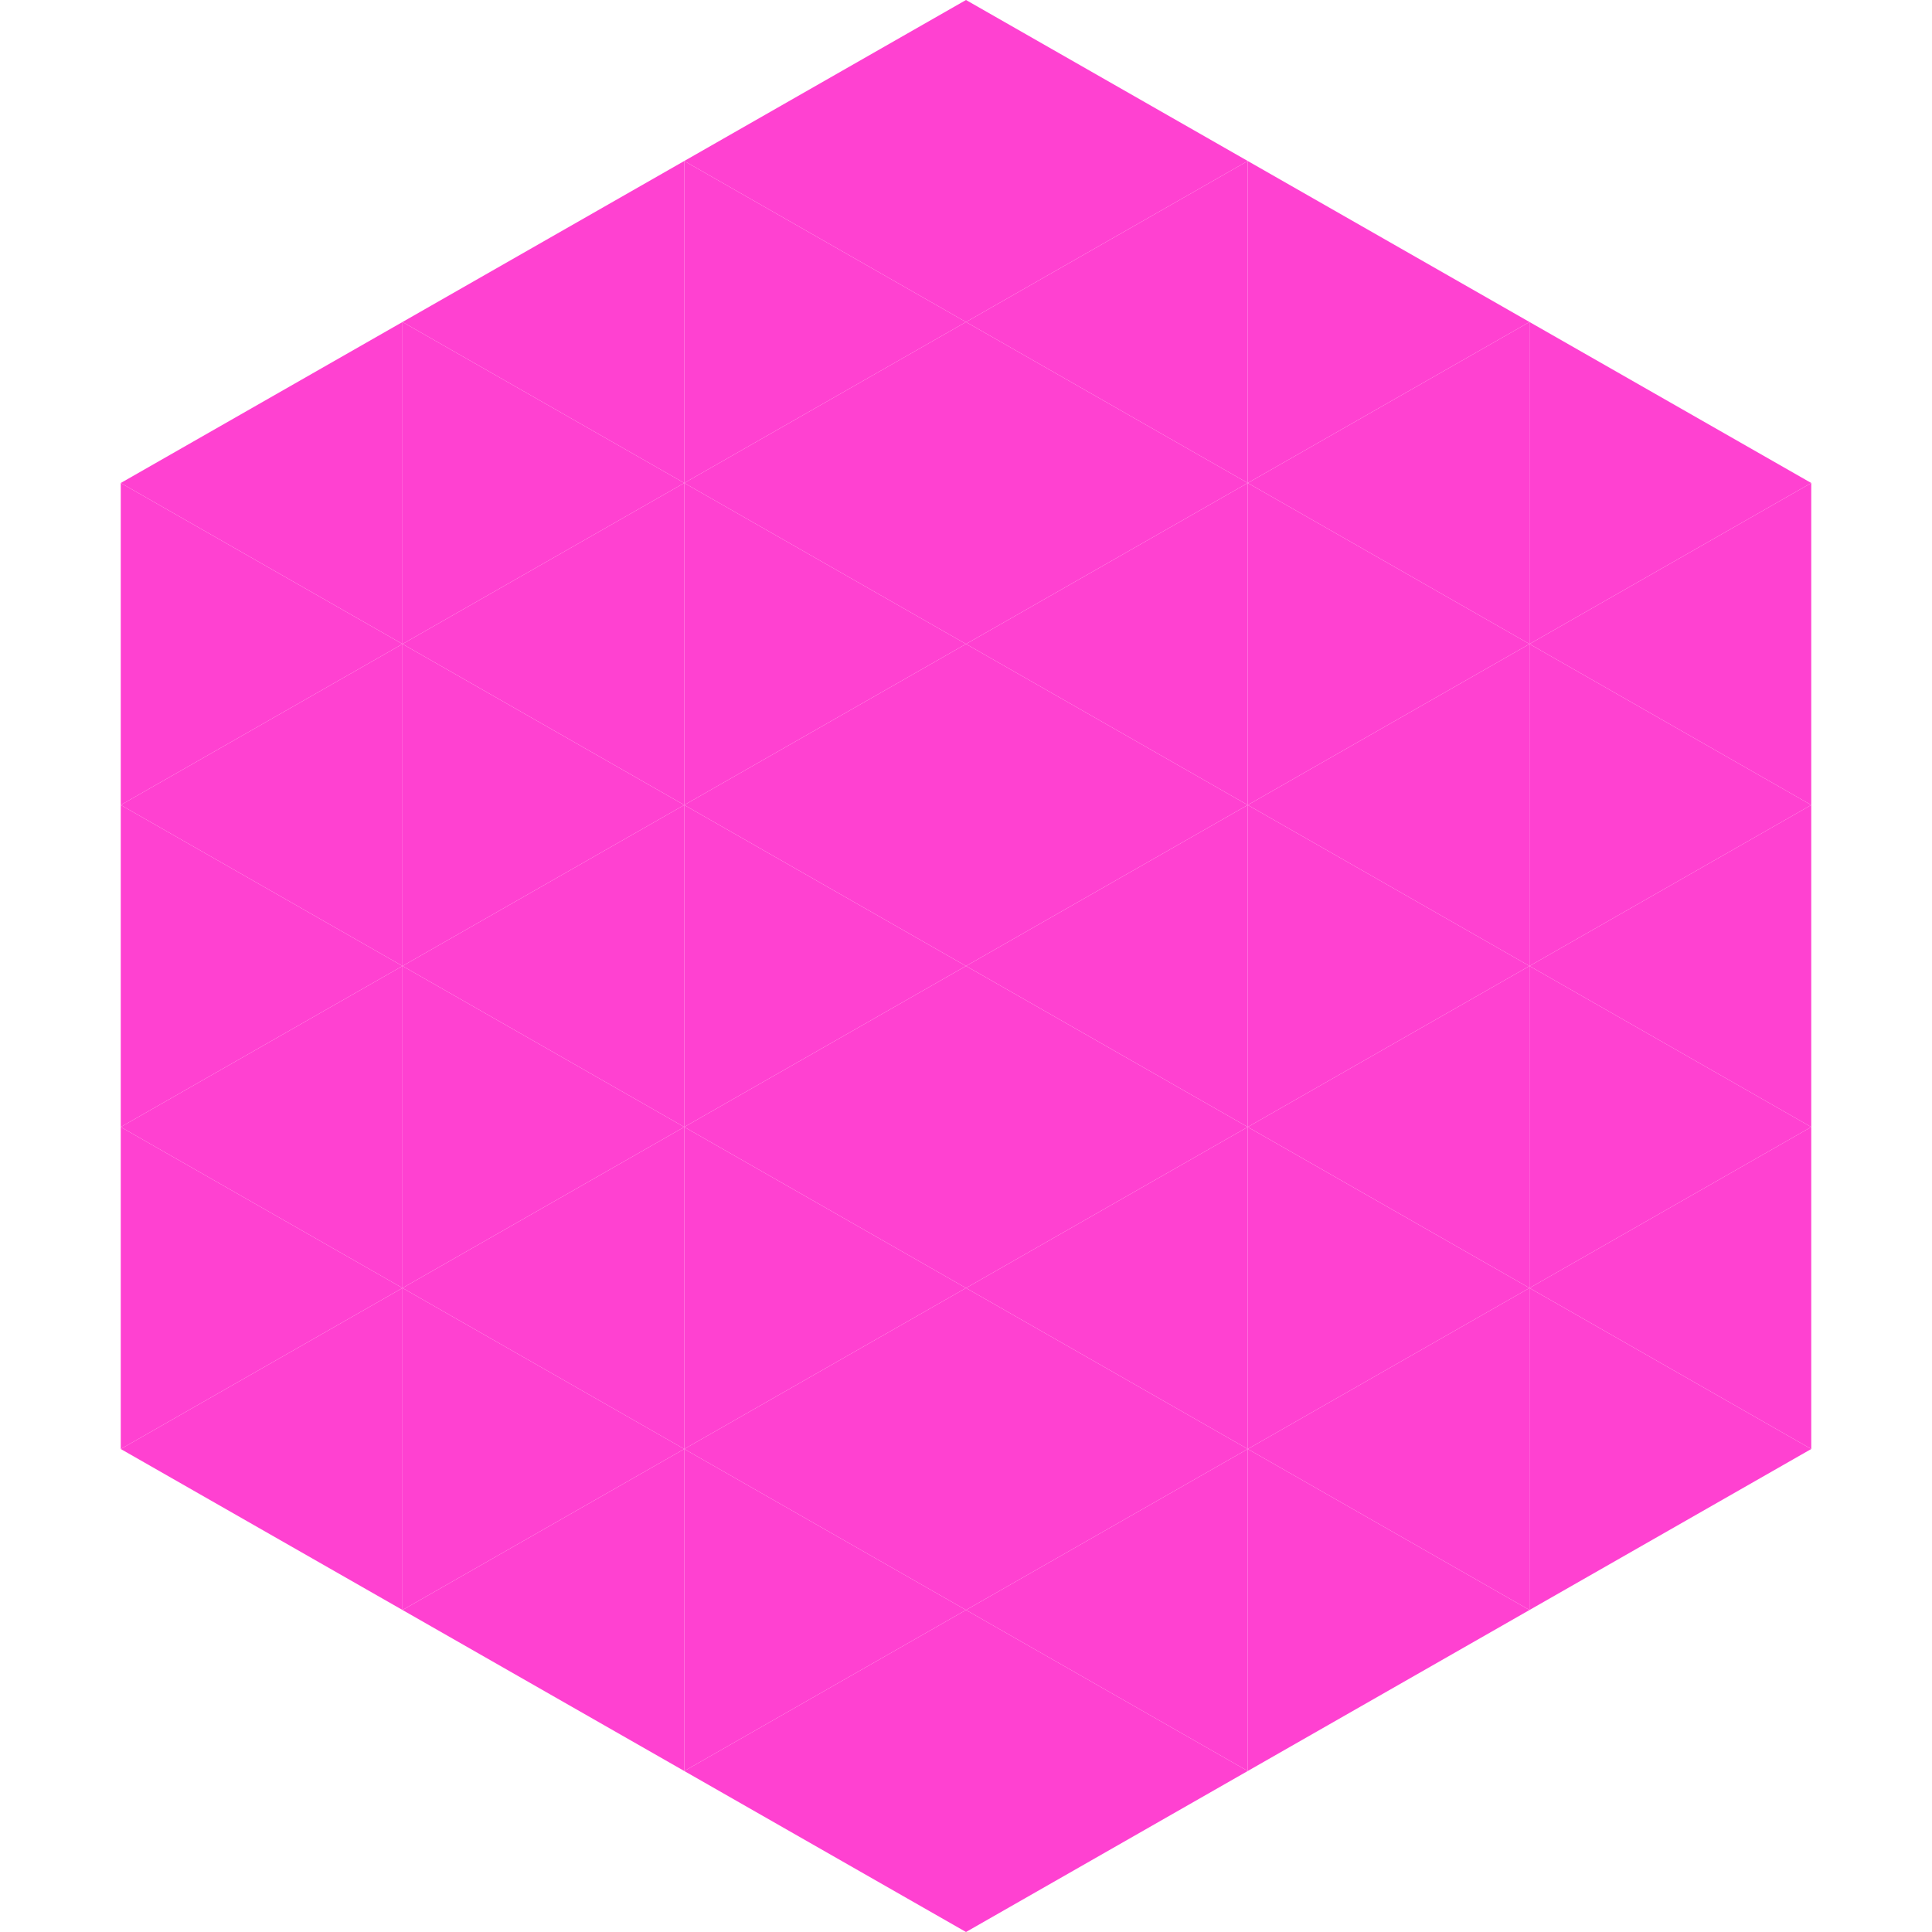 <?xml version="1.0"?>
<!-- Generated by SVGo -->
<svg width="240" height="240"
     xmlns="http://www.w3.org/2000/svg"
     xmlns:xlink="http://www.w3.org/1999/xlink">
<polygon points="50,40 15,60 50,80" style="fill:rgb(255,65,209)" />
<polygon points="190,40 225,60 190,80" style="fill:rgb(255,65,209)" />
<polygon points="15,60 50,80 15,100" style="fill:rgb(255,65,209)" />
<polygon points="225,60 190,80 225,100" style="fill:rgb(255,65,209)" />
<polygon points="50,80 15,100 50,120" style="fill:rgb(255,65,209)" />
<polygon points="190,80 225,100 190,120" style="fill:rgb(255,65,209)" />
<polygon points="15,100 50,120 15,140" style="fill:rgb(255,65,209)" />
<polygon points="225,100 190,120 225,140" style="fill:rgb(255,65,209)" />
<polygon points="50,120 15,140 50,160" style="fill:rgb(255,65,209)" />
<polygon points="190,120 225,140 190,160" style="fill:rgb(255,65,209)" />
<polygon points="15,140 50,160 15,180" style="fill:rgb(255,65,209)" />
<polygon points="225,140 190,160 225,180" style="fill:rgb(255,65,209)" />
<polygon points="50,160 15,180 50,200" style="fill:rgb(255,65,209)" />
<polygon points="190,160 225,180 190,200" style="fill:rgb(255,65,209)" />
<polygon points="15,180 50,200 15,220" style="fill:rgb(255,255,255); fill-opacity:0" />
<polygon points="225,180 190,200 225,220" style="fill:rgb(255,255,255); fill-opacity:0" />
<polygon points="50,0 85,20 50,40" style="fill:rgb(255,255,255); fill-opacity:0" />
<polygon points="190,0 155,20 190,40" style="fill:rgb(255,255,255); fill-opacity:0" />
<polygon points="85,20 50,40 85,60" style="fill:rgb(255,65,209)" />
<polygon points="155,20 190,40 155,60" style="fill:rgb(255,65,209)" />
<polygon points="50,40 85,60 50,80" style="fill:rgb(255,65,209)" />
<polygon points="190,40 155,60 190,80" style="fill:rgb(255,65,209)" />
<polygon points="85,60 50,80 85,100" style="fill:rgb(255,65,209)" />
<polygon points="155,60 190,80 155,100" style="fill:rgb(255,65,209)" />
<polygon points="50,80 85,100 50,120" style="fill:rgb(255,65,209)" />
<polygon points="190,80 155,100 190,120" style="fill:rgb(255,65,209)" />
<polygon points="85,100 50,120 85,140" style="fill:rgb(255,65,209)" />
<polygon points="155,100 190,120 155,140" style="fill:rgb(255,65,209)" />
<polygon points="50,120 85,140 50,160" style="fill:rgb(255,65,209)" />
<polygon points="190,120 155,140 190,160" style="fill:rgb(255,65,209)" />
<polygon points="85,140 50,160 85,180" style="fill:rgb(255,65,209)" />
<polygon points="155,140 190,160 155,180" style="fill:rgb(255,65,209)" />
<polygon points="50,160 85,180 50,200" style="fill:rgb(255,65,209)" />
<polygon points="190,160 155,180 190,200" style="fill:rgb(255,65,209)" />
<polygon points="85,180 50,200 85,220" style="fill:rgb(255,65,209)" />
<polygon points="155,180 190,200 155,220" style="fill:rgb(255,65,209)" />
<polygon points="120,0 85,20 120,40" style="fill:rgb(255,65,209)" />
<polygon points="120,0 155,20 120,40" style="fill:rgb(255,65,209)" />
<polygon points="85,20 120,40 85,60" style="fill:rgb(255,65,209)" />
<polygon points="155,20 120,40 155,60" style="fill:rgb(255,65,209)" />
<polygon points="120,40 85,60 120,80" style="fill:rgb(255,65,209)" />
<polygon points="120,40 155,60 120,80" style="fill:rgb(255,65,209)" />
<polygon points="85,60 120,80 85,100" style="fill:rgb(255,65,209)" />
<polygon points="155,60 120,80 155,100" style="fill:rgb(255,65,209)" />
<polygon points="120,80 85,100 120,120" style="fill:rgb(255,65,209)" />
<polygon points="120,80 155,100 120,120" style="fill:rgb(255,65,209)" />
<polygon points="85,100 120,120 85,140" style="fill:rgb(255,65,209)" />
<polygon points="155,100 120,120 155,140" style="fill:rgb(255,65,209)" />
<polygon points="120,120 85,140 120,160" style="fill:rgb(255,65,209)" />
<polygon points="120,120 155,140 120,160" style="fill:rgb(255,65,209)" />
<polygon points="85,140 120,160 85,180" style="fill:rgb(255,65,209)" />
<polygon points="155,140 120,160 155,180" style="fill:rgb(255,65,209)" />
<polygon points="120,160 85,180 120,200" style="fill:rgb(255,65,209)" />
<polygon points="120,160 155,180 120,200" style="fill:rgb(255,65,209)" />
<polygon points="85,180 120,200 85,220" style="fill:rgb(255,65,209)" />
<polygon points="155,180 120,200 155,220" style="fill:rgb(255,65,209)" />
<polygon points="120,200 85,220 120,240" style="fill:rgb(255,65,209)" />
<polygon points="120,200 155,220 120,240" style="fill:rgb(255,65,209)" />
<polygon points="85,220 120,240 85,260" style="fill:rgb(255,255,255); fill-opacity:0" />
<polygon points="155,220 120,240 155,260" style="fill:rgb(255,255,255); fill-opacity:0" />
</svg>
